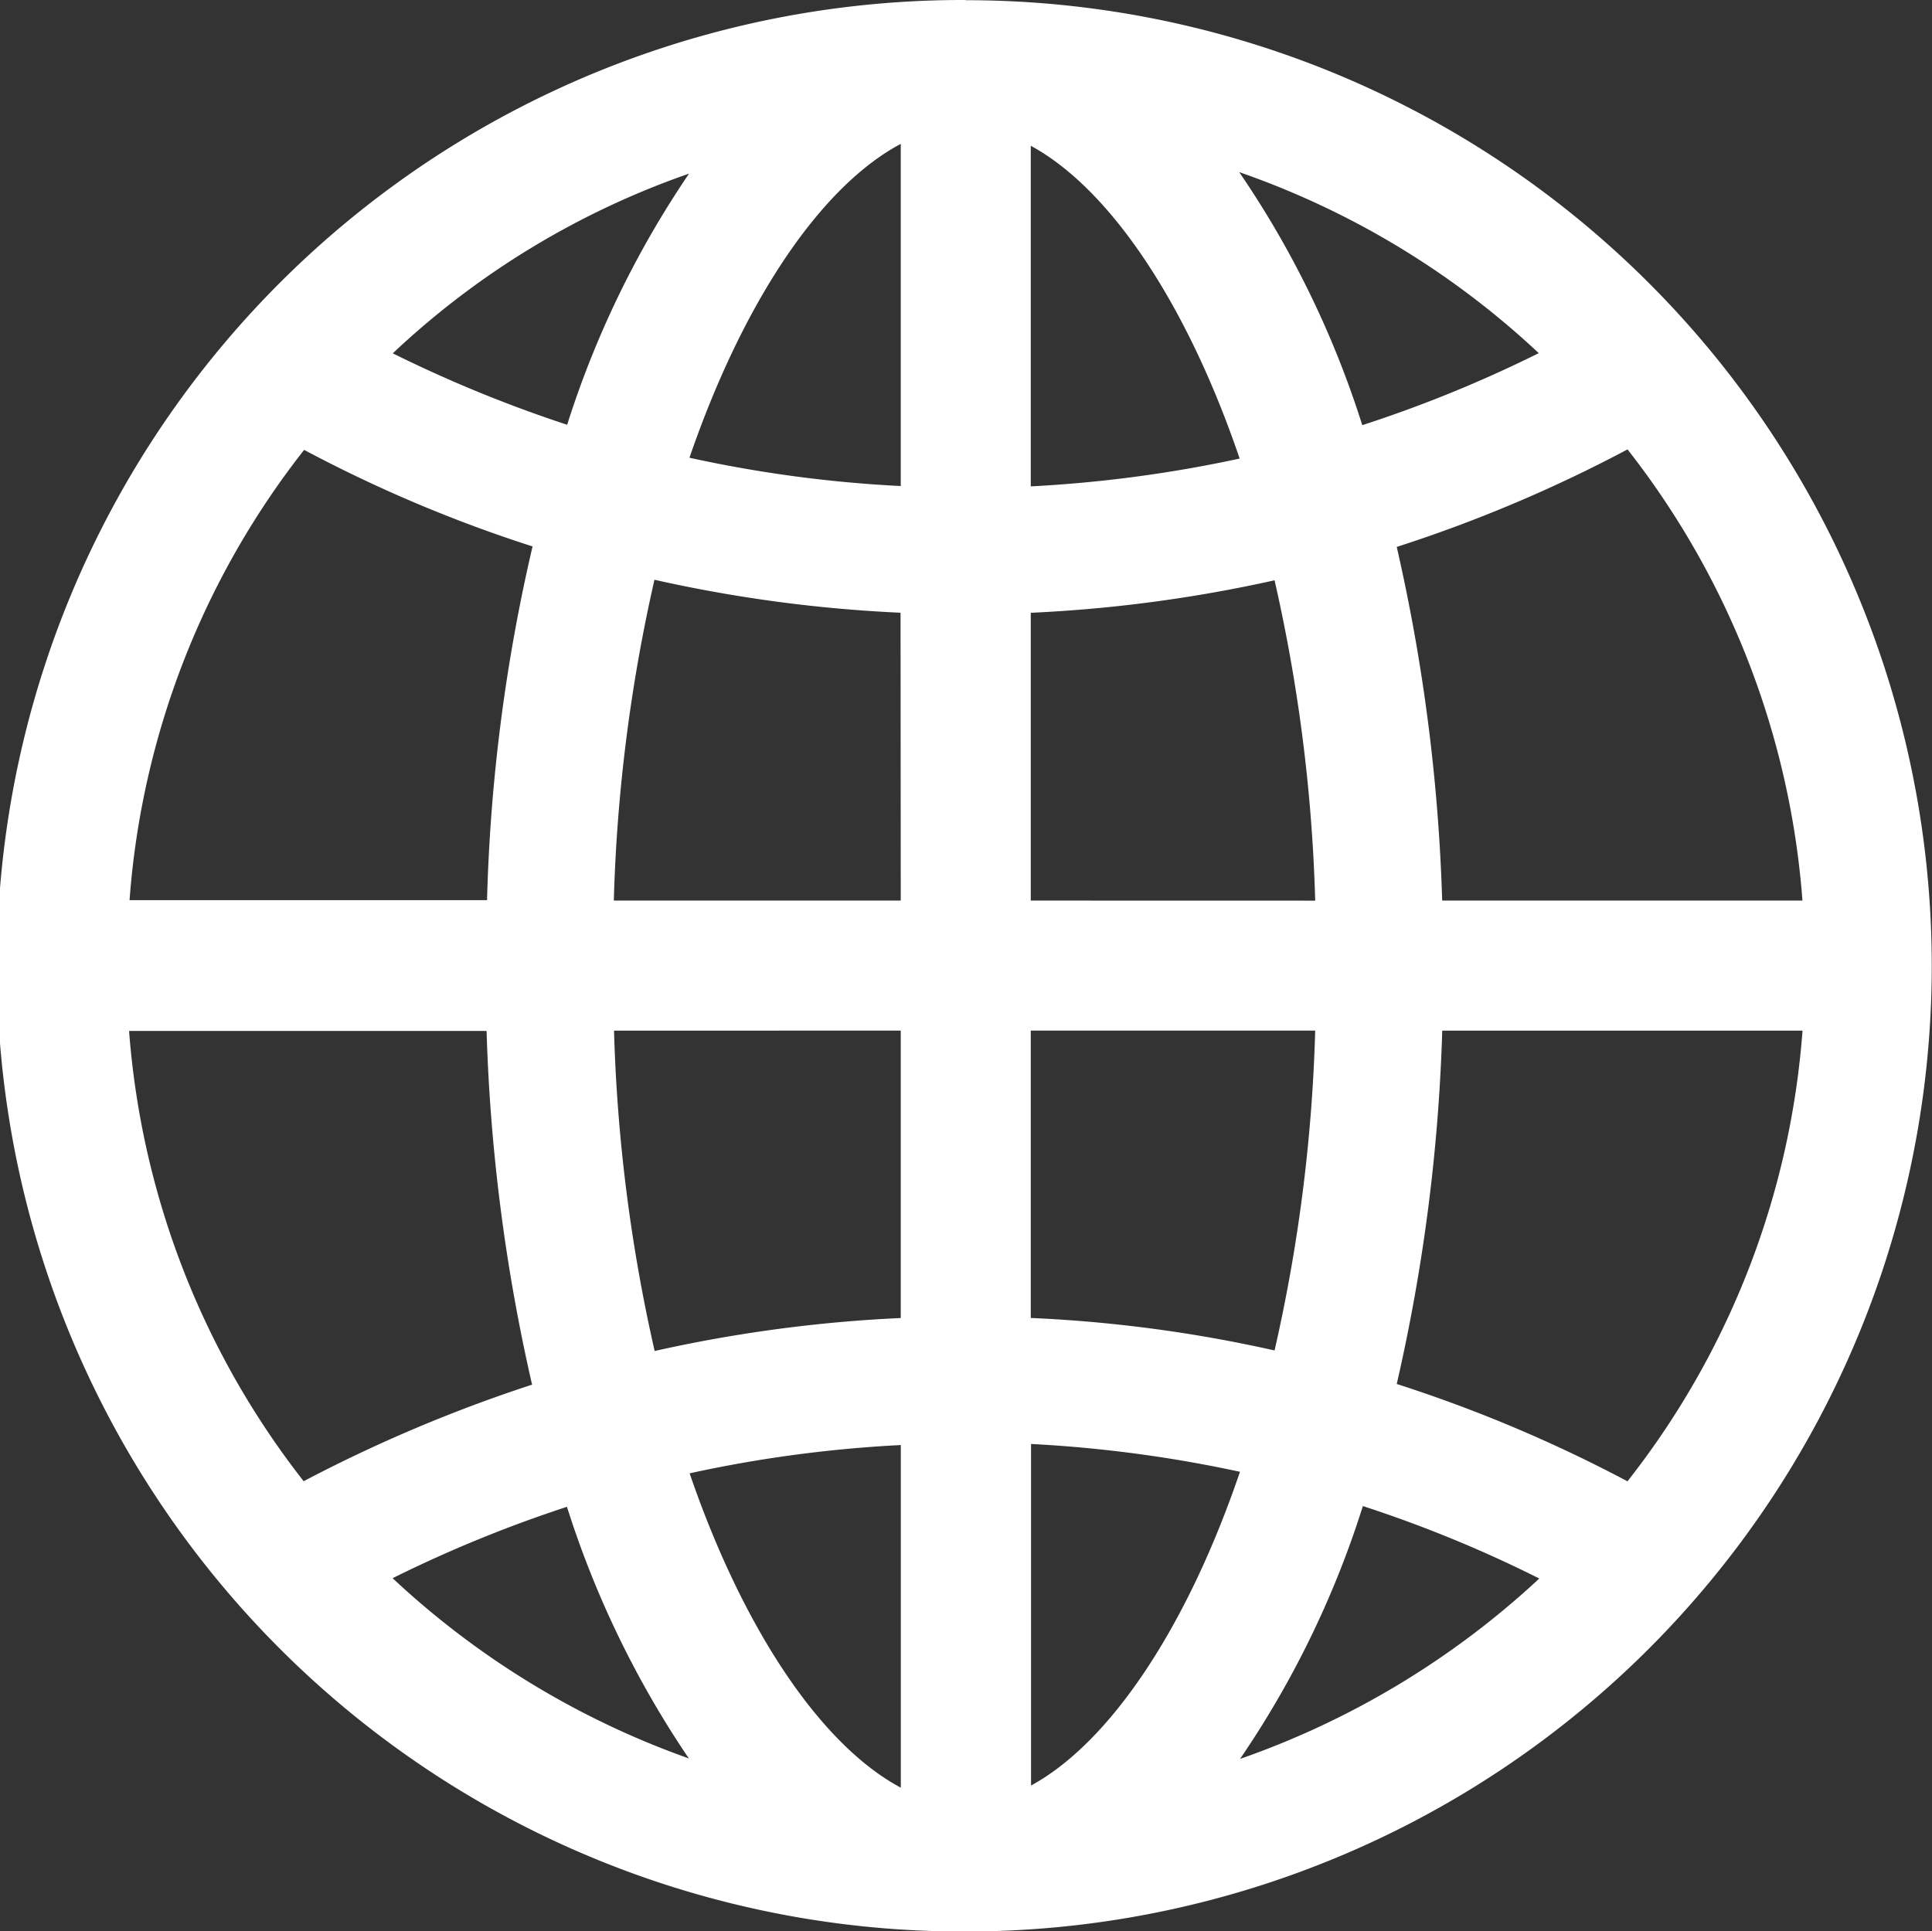 <svg xmlns="http://www.w3.org/2000/svg" width="28.529" height="28.522" viewBox="0 0 28.529 28.522">
  <rect x="0" y="0" width="28.529" height="28.522" fill="#333333" stroke="none"/>
  <path id="Icon_ionic-ios-globe" data-name="Icon ionic-ios-globe" d="M17.636,3.375h-.048A14.261,14.261,0,0,0,17.595,31.9h.048a14.261,14.261,0,1,0-.007-28.522Zm12.355,13.3h-5.32A27,27,0,0,0,24,11.452a20.887,20.887,0,0,0,3.408-1.44A12.283,12.283,0,0,1,29.991,16.676Zm-13.315,0H12.439a24.37,24.37,0,0,1,.6-4.738,20.859,20.859,0,0,0,3.634.487Zm0,1.92V22.84a20.948,20.948,0,0,0-3.634.487,24.367,24.367,0,0,1-.6-4.731Zm1.92,0h4.2a24.227,24.227,0,0,1-.6,4.724,20.465,20.465,0,0,0-3.6-.48Zm0-1.92V12.425a20.948,20.948,0,0,0,3.6-.48,24.3,24.3,0,0,1,.6,4.731Zm7.5-8.084a19.047,19.047,0,0,1-2.605,1.063,14.157,14.157,0,0,0-1.817-3.737A12.407,12.407,0,0,1,26.1,8.593Zm-4.415,1.556a19.3,19.3,0,0,1-3.085.411V5.528C19.761,6.159,20.9,7.852,21.681,10.149ZM16.676,5.5v5.053a18.963,18.963,0,0,1-3.12-.418C14.352,7.818,15.5,6.124,16.676,5.5Zm-3.126.439a14.268,14.268,0,0,0-1.8,3.709A19.475,19.475,0,0,1,9.175,8.593,12.221,12.221,0,0,1,13.55,5.939ZM7.866,10.019a20.473,20.473,0,0,0,3.373,1.426,25.912,25.912,0,0,0-.672,5.224H5.288A12.22,12.22,0,0,1,7.866,10.019ZM5.281,18.6H10.56a26.931,26.931,0,0,0,.672,5.224,21.722,21.722,0,0,0-3.373,1.426A12.285,12.285,0,0,1,5.281,18.6Zm3.888,8.084a19.189,19.189,0,0,1,2.578-1.056,14.319,14.319,0,0,0,1.8,3.716A12.525,12.525,0,0,1,9.169,26.679Zm4.388-1.55a19.063,19.063,0,0,1,3.12-.418v5.06C15.5,29.148,14.352,27.447,13.557,25.13ZM18.6,29.744V24.7a19.3,19.3,0,0,1,3.085.411C20.9,27.42,19.761,29.113,18.6,29.744Zm3.085-.391A14.156,14.156,0,0,0,23.5,25.617a18.733,18.733,0,0,1,2.605,1.07A12.549,12.549,0,0,1,21.681,29.353Zm5.725-4.1A20.886,20.886,0,0,0,24,23.814a26.859,26.859,0,0,0,.672-5.218h5.32A12.23,12.23,0,0,1,27.406,25.253Z" transform="translate(-3.375 -3.375)" fill="#fff"/>
</svg>
